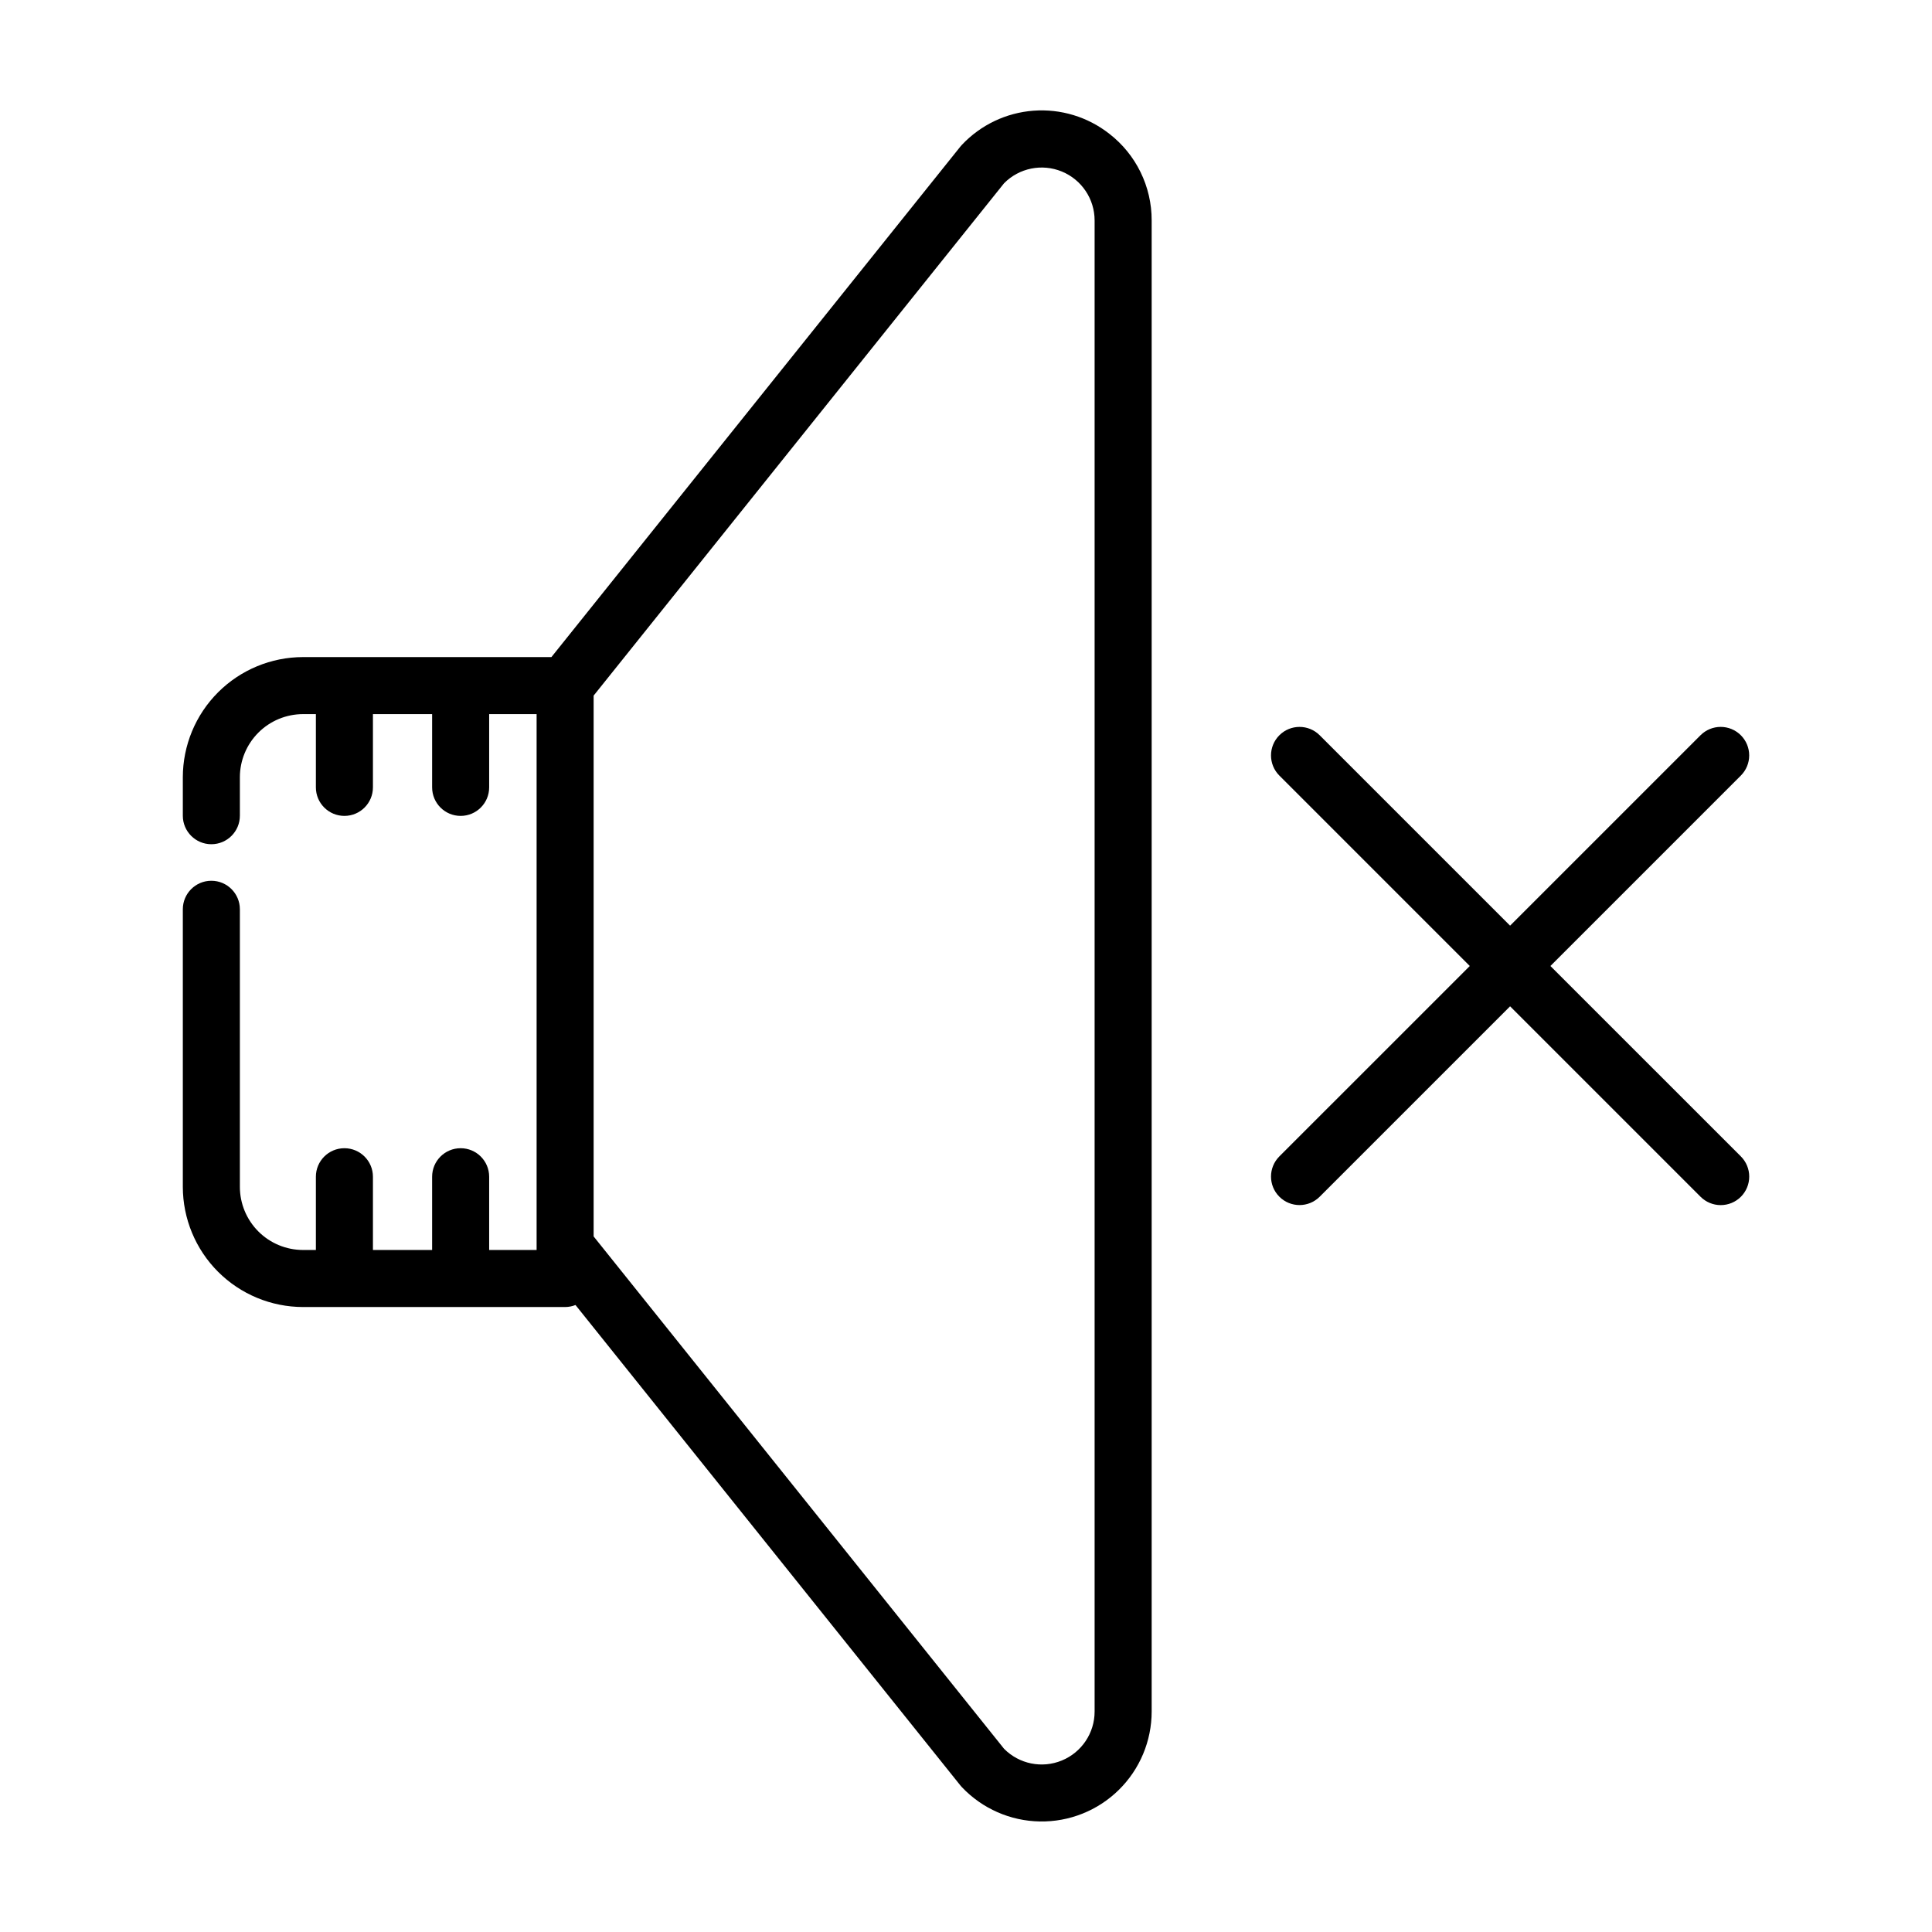 <?xml version="1.0" encoding="UTF-8"?>
<!-- The Best Svg Icon site in the world: iconSvg.co, Visit us! https://iconsvg.co -->
<svg fill="#000000" width="800px" height="800px" version="1.1" viewBox="144 144 512 512" xmlns="http://www.w3.org/2000/svg">
 <g>
  <path d="m437.95 179.43c-5.699-4.465-12.863-6.637-20.082-6.094s-13.973 3.766-18.941 9.031c-0.145 0.152-0.285 0.309-0.418 0.477l-108.38 135.29h-65.828c-8.445 0.012-16.539 3.367-22.512 9.34-5.969 5.969-9.328 14.062-9.34 22.508v10.191c0 4.172 3.387 7.555 7.559 7.555s7.559-3.383 7.559-7.555v-10.191c0.004-4.438 1.77-8.691 4.906-11.828 3.137-3.137 7.391-4.898 11.828-4.906h3.41v19.414c0 4.176 3.387 7.559 7.559 7.559s7.559-3.383 7.559-7.559v-19.414h15.688v19.414c0 4.176 3.383 7.559 7.555 7.559 4.176 0 7.559-3.383 7.559-7.559v-19.414h12.574v142.01h-12.574v-19.414c0-4.172-3.383-7.555-7.559-7.555-4.172 0-7.555 3.383-7.555 7.555v19.414h-15.688v-19.414c0-4.172-3.387-7.555-7.559-7.555s-7.559 3.383-7.559 7.555v19.414h-3.41c-4.438-0.004-8.691-1.77-11.828-4.906-3.137-3.137-4.902-7.391-4.906-11.824v-73.559c0-4.176-3.387-7.559-7.559-7.559s-7.559 3.383-7.559 7.559v73.559c0.012 8.441 3.371 16.539 9.34 22.508 5.973 5.969 14.066 9.328 22.512 9.34h69.457c0.945-0.004 1.879-0.188 2.754-0.535l102 127.32c0.133 0.168 0.273 0.324 0.418 0.477 5.383 5.668 12.816 8.934 20.629 9.07 7.816 0.133 15.355-2.875 20.93-8.355 5.574-5.477 8.711-12.965 8.715-20.781v-395.14c0.027-9-4.129-17.5-11.25-23zm-3.863 418.15-0.004-0.004c0.004 5.688-3.43 10.816-8.691 12.977-5.262 2.164-11.305 0.934-15.305-3.109l-108.77-135.78v-143.32l108.77-135.78c4-4.047 10.043-5.273 15.305-3.113 5.262 2.164 8.695 7.289 8.691 12.977v395.14z"/>
  <path d="m605.34 338.85c-1.418-1.418-3.34-2.215-5.344-2.215s-3.926 0.797-5.344 2.215l-50.461 50.461-50.461-50.461c-2.949-2.949-7.734-2.949-10.684 0-2.953 2.953-2.953 7.738 0 10.688l50.461 50.461-50.461 50.457c-2.953 2.953-2.953 7.738 0 10.688 2.949 2.949 7.734 2.949 10.684 0l50.461-50.461 50.461 50.461c1.418 1.422 3.34 2.223 5.348 2.223 2.008 0.004 3.934-0.793 5.352-2.211 1.418-1.422 2.215-3.344 2.211-5.352 0-2.008-0.801-3.93-2.223-5.348l-50.461-50.457 50.461-50.461c1.418-1.418 2.215-3.34 2.215-5.344 0-2.004-0.797-3.926-2.215-5.344z"/>
 </g>
</svg>